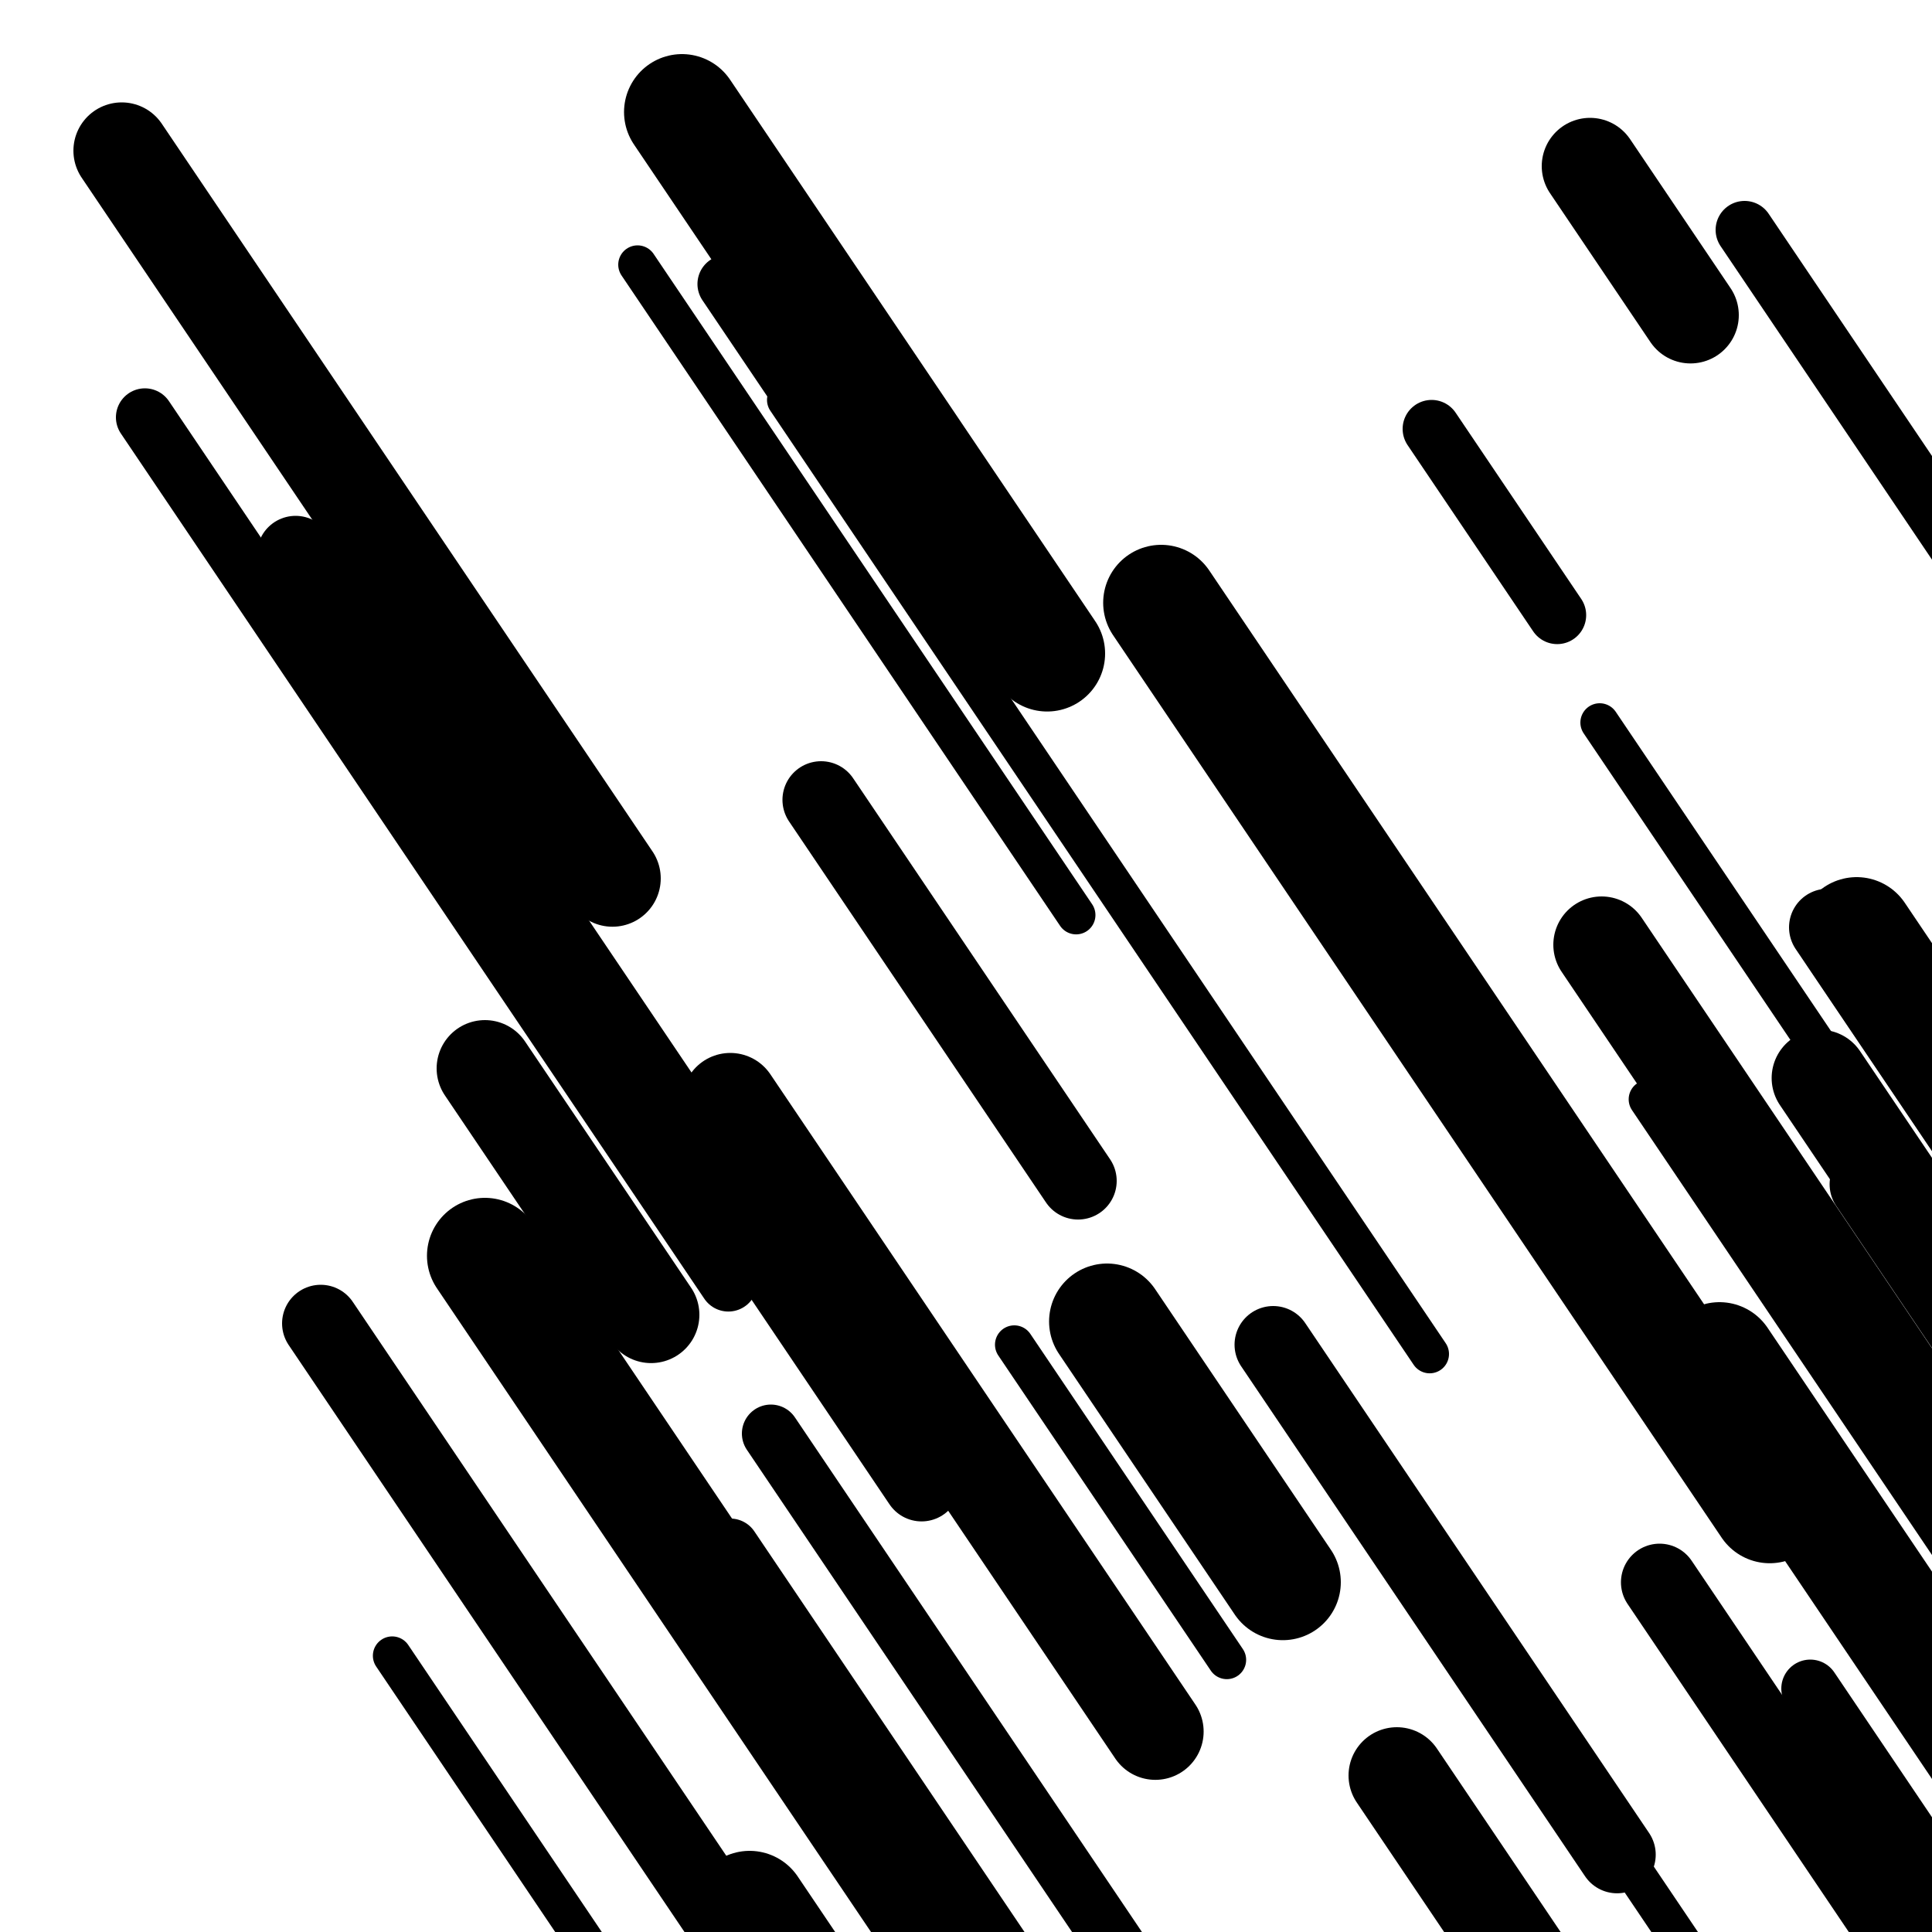 <svg viewBox="0 0 1000 1000" height="1000" width="1000" xmlns="http://www.w3.org/2000/svg">
<rect x="0" y="0" width="1000" height="1000" fill="#ffffff"></rect>
<line opacity="0.8" x1="853" y1="569" x2="1104" y2="941.221" stroke="hsl(10, 20%, 20%)" stroke-width="20" stroke-linecap="round" /><line opacity="0.8" x1="203" y1="857" x2="448" y2="1220.323" stroke="hsl(30, 20%, 30%)" stroke-width="20" stroke-linecap="round" /><line opacity="0.8" x1="525" y1="696" x2="635" y2="859.125" stroke="hsl(180, 20%, 50%)" stroke-width="20" stroke-linecap="round" /><line opacity="0.8" x1="330" y1="137" x2="557" y2="473.63" stroke="hsl(10, 20%, 20%)" stroke-width="20" stroke-linecap="round" /><line opacity="0.8" x1="827" y1="941" x2="1052" y2="1274.664" stroke="hsl(10, 20%, 20%)" stroke-width="20" stroke-linecap="round" /><line opacity="0.8" x1="407" y1="207" x2="740" y2="700.823" stroke="hsl(180, 20%, 50%)" stroke-width="20" stroke-linecap="round" /><line opacity="0.8" x1="828" y1="374" x2="1109" y2="790.709" stroke="hsl(200, 20%, 60%)" stroke-width="20" stroke-linecap="round" /><line opacity="0.8" x1="937" y1="874" x2="1278" y2="1379.686" stroke="hsl(220, 20%, 70%)" stroke-width="30" stroke-linecap="round" /><line opacity="0.8" x1="903" y1="119" x2="1172" y2="517.914" stroke="hsl(200, 20%, 60%)" stroke-width="30" stroke-linecap="round" /><line opacity="0.8" x1="75" y1="216" x2="377" y2="663.851" stroke="hsl(220, 20%, 70%)" stroke-width="30" stroke-linecap="round" /><line opacity="0.8" x1="378" y1="801" x2="548" y2="1053.102" stroke="hsl(200, 20%, 60%)" stroke-width="30" stroke-linecap="round" /><line opacity="0.8" x1="399" y1="742" x2="699" y2="1186.885" stroke="hsl(180, 20%, 50%)" stroke-width="30" stroke-linecap="round" /><line opacity="0.8" x1="741" y1="222" x2="806" y2="318.392" stroke="hsl(10, 20%, 20%)" stroke-width="30" stroke-linecap="round" /><line opacity="0.8" x1="376" y1="147" x2="427" y2="222.631" stroke="hsl(200, 20%, 60%)" stroke-width="30" stroke-linecap="round" /><line opacity="0.8" x1="659" y1="696" x2="837" y2="959.965" stroke="hsl(10, 20%, 20%)" stroke-width="40" stroke-linecap="round" /><line opacity="0.8" x1="153" y1="287" x2="477" y2="767.476" stroke="hsl(30, 20%, 30%)" stroke-width="40" stroke-linecap="round" /><line opacity="0.8" x1="425" y1="414" x2="558" y2="611.232" stroke="hsl(10, 20%, 20%)" stroke-width="40" stroke-linecap="round" /><line opacity="0.8" x1="859" y1="819" x2="1063" y2="1121.522" stroke="hsl(10, 20%, 20%)" stroke-width="40" stroke-linecap="round" /><line opacity="0.8" x1="166" y1="685" x2="485" y2="1158.061" stroke="hsl(220, 20%, 70%)" stroke-width="40" stroke-linecap="round" /><line opacity="0.8" x1="946" y1="480" x2="1143" y2="772.141" stroke="hsl(10, 20%, 20%)" stroke-width="40" stroke-linecap="round" /><line opacity="0.8" x1="967" y1="613" x2="1190" y2="943.698" stroke="hsl(180, 20%, 50%)" stroke-width="40" stroke-linecap="round" /><line opacity="0.8" x1="829" y1="489" x2="1137" y2="945.749" stroke="hsl(220, 20%, 70%)" stroke-width="50" stroke-linecap="round" /><line opacity="0.8" x1="251" y1="553" x2="337" y2="680.534" stroke="hsl(30, 20%, 30%)" stroke-width="50" stroke-linecap="round" /><line opacity="0.8" x1="723" y1="919" x2="791" y2="1019.841" stroke="hsl(180, 20%, 50%)" stroke-width="50" stroke-linecap="round" /><line opacity="0.8" x1="942" y1="558" x2="1034" y2="694.432" stroke="hsl(10, 20%, 20%)" stroke-width="50" stroke-linecap="round" /><line opacity="0.8" x1="378" y1="570" x2="598" y2="896.249" stroke="hsl(30, 20%, 30%)" stroke-width="50" stroke-linecap="round" /><line opacity="0.8" x1="823" y1="86" x2="875" y2="163.113" stroke="hsl(220, 20%, 70%)" stroke-width="50" stroke-linecap="round" /><line opacity="0.8" x1="63" y1="78" x2="317" y2="454.67" stroke="hsl(10, 20%, 20%)" stroke-width="50" stroke-linecap="round" /><line opacity="0.8" x1="601" y1="312" x2="916" y2="779.13" stroke="hsl(10, 20%, 20%)" stroke-width="60" stroke-linecap="round" /><line opacity="0.8" x1="573" y1="684" x2="664" y2="818.949" stroke="hsl(200, 20%, 60%)" stroke-width="60" stroke-linecap="round" /><line opacity="0.8" x1="251" y1="650" x2="482" y2="992.562" stroke="hsl(200, 20%, 60%)" stroke-width="60" stroke-linecap="round" /><line opacity="0.8" x1="353" y1="58" x2="542" y2="338.278" stroke="hsl(220, 20%, 70%)" stroke-width="60" stroke-linecap="round" /><line opacity="0.8" x1="961" y1="484" x2="1160" y2="779.107" stroke="hsl(200, 20%, 60%)" stroke-width="60" stroke-linecap="round" /><line opacity="0.8" x1="890" y1="704" x2="1192" y2="1151.851" stroke="hsl(220, 20%, 70%)" stroke-width="60" stroke-linecap="round" /><line opacity="0.8" x1="388" y1="988" x2="722" y2="1483.306" stroke="hsl(180, 20%, 50%)" stroke-width="60" stroke-linecap="round" /></svg>